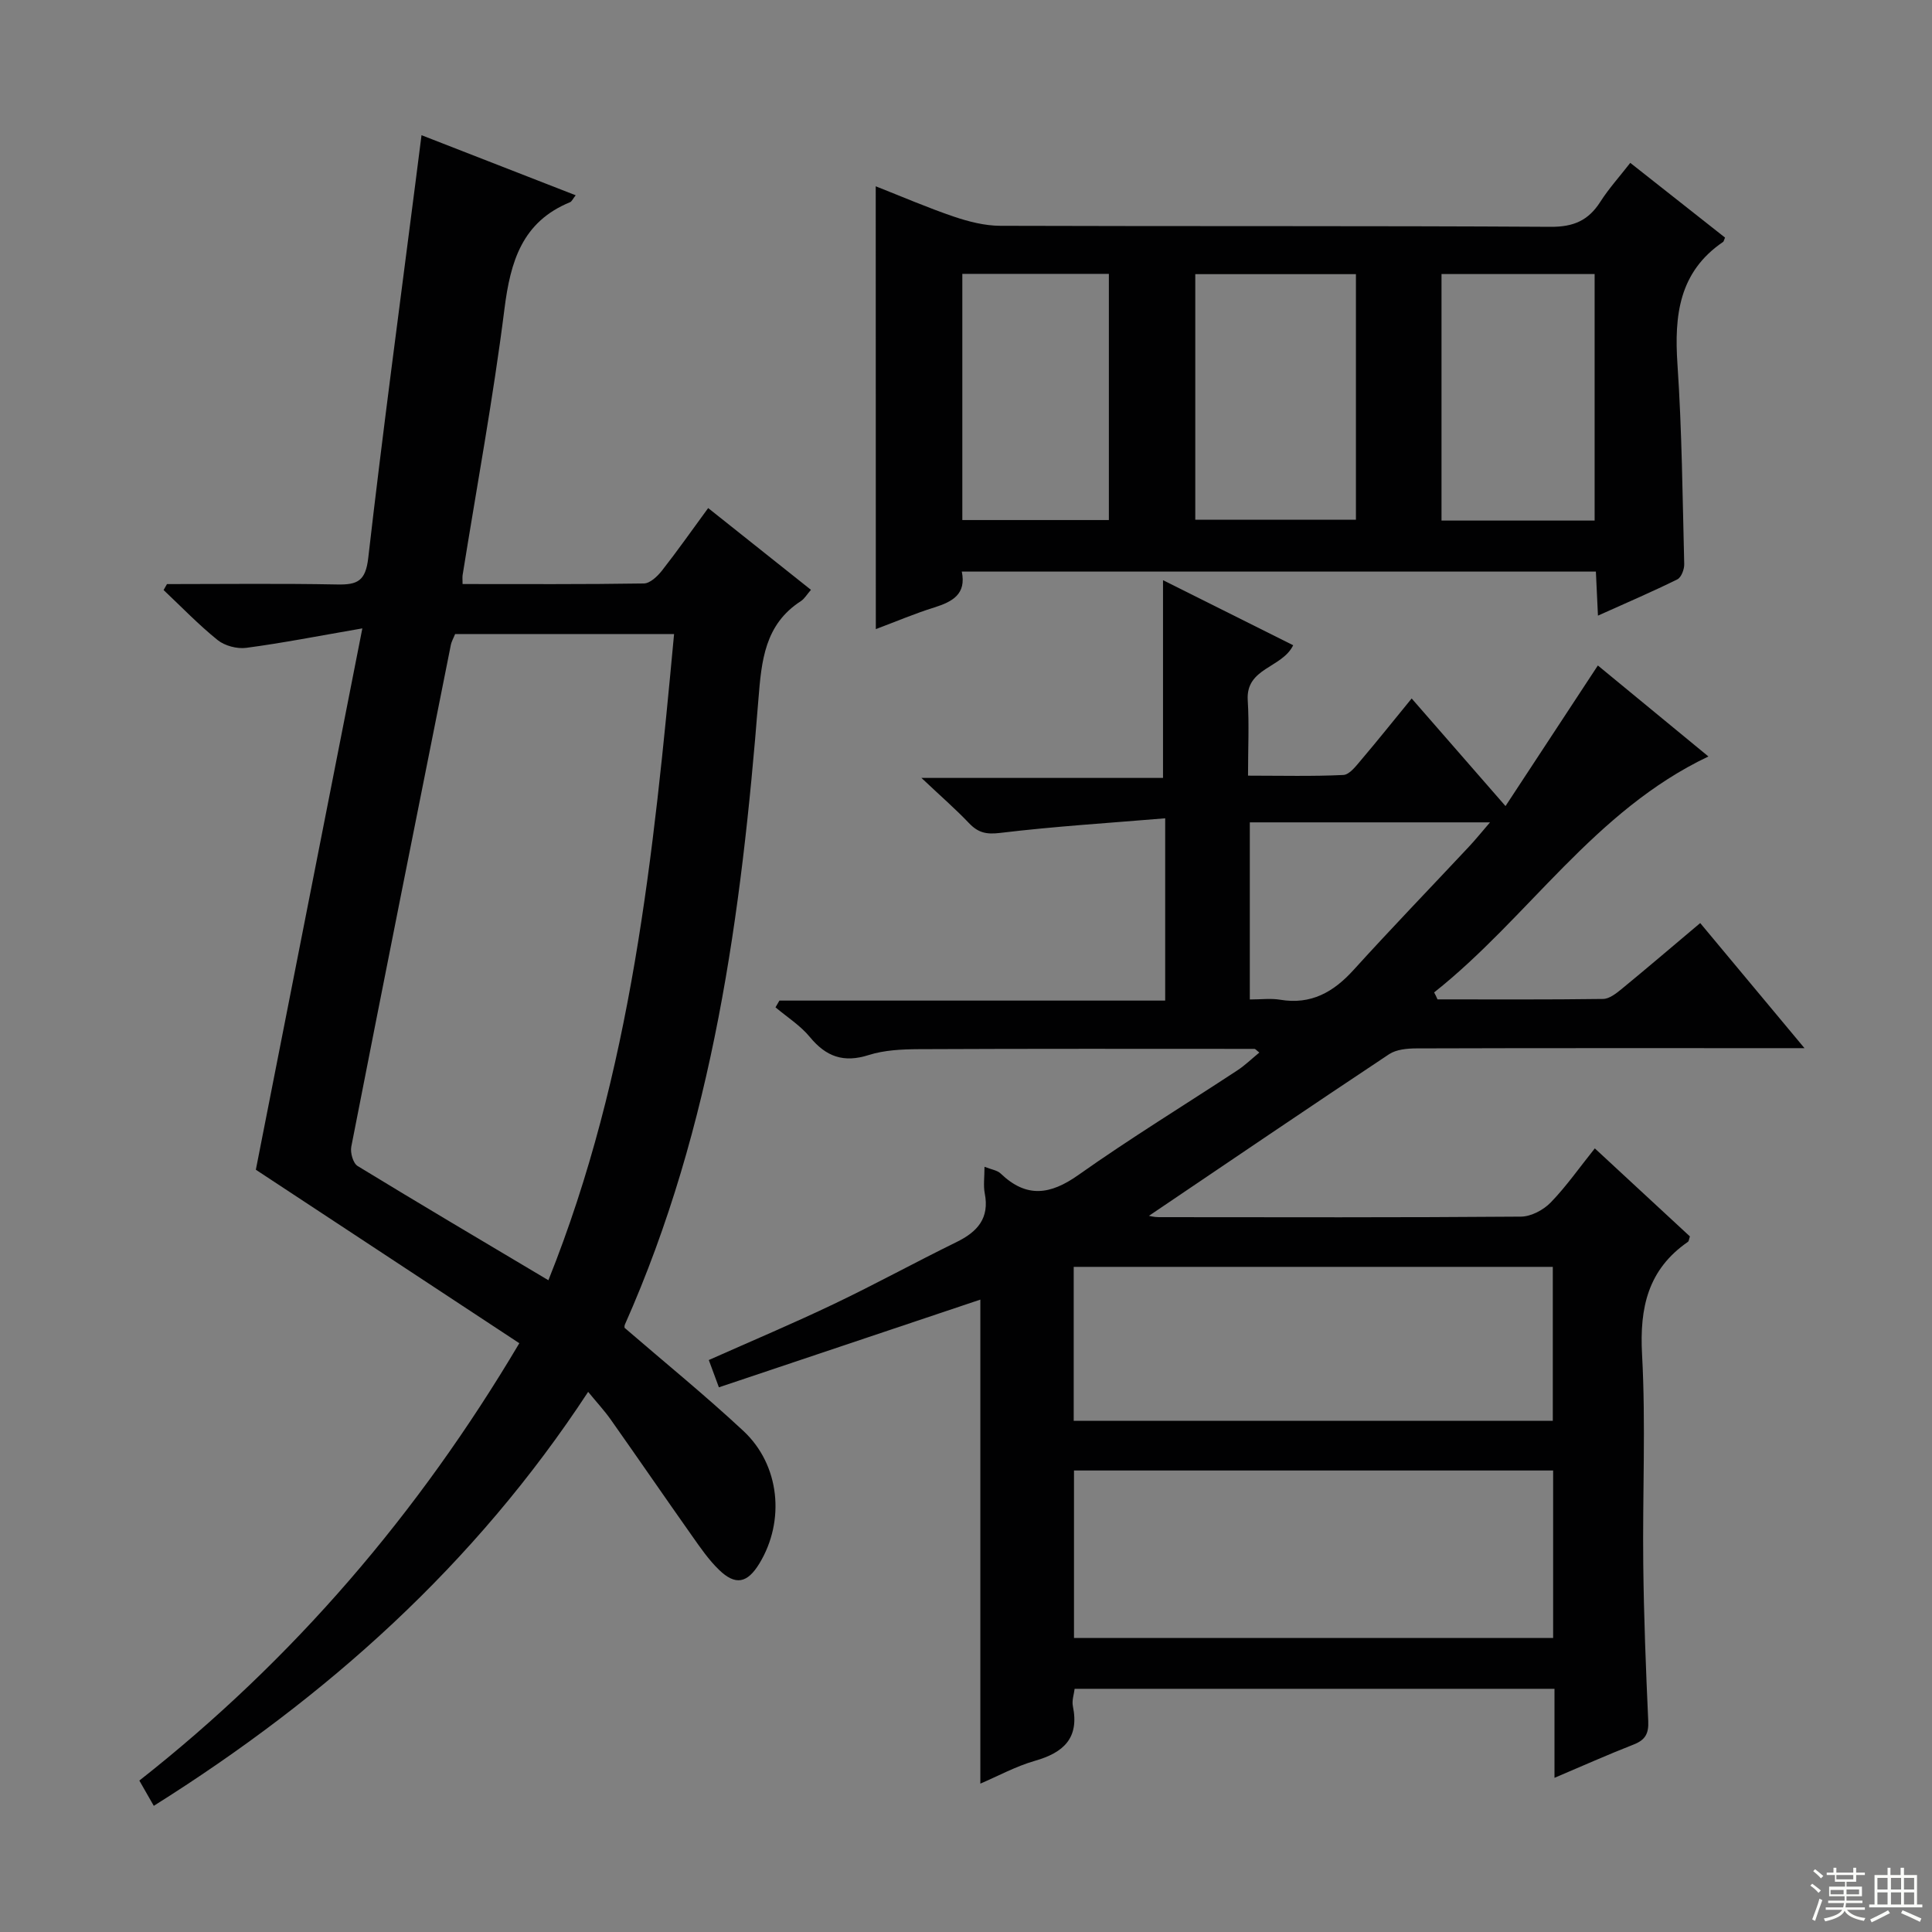 <svg enable-background="new 0 0 400 400" viewBox="0 0 400 400" xmlns="http://www.w3.org/2000/svg"><rect x="0" y="0" width="400" height="400" fill="#808080" stroke="none"/><g fill="#010102"><path d="m297.62 206.91c11.43 0 22.87.07 34.3-.09 1.28-.02 2.69-1.14 3.8-2.04 5.27-4.33 10.46-8.76 16.29-13.67 7.02 8.42 13.94 16.72 21.59 25.9-2.7 0-4.29 0-5.88 0-24.83 0-49.66-.03-74.49.05-1.89.01-4.13.21-5.63 1.2-16.74 11.12-33.37 22.41-49.72 33.46.06.01 1.05.28 2.04.28 25 .02 50 .09 74.99-.11 2.09-.02 4.65-1.38 6.15-2.93 3.22-3.32 5.9-7.17 9.13-11.2 6.72 6.22 13.24 12.26 19.69 18.23-.2.57-.21.98-.41 1.12-8.27 5.71-10.03 13.6-9.5 23.31.79 14.46.08 28.99.25 43.48.12 10.81.54 21.62 1.03 32.43.12 2.59-.61 3.91-3.01 4.85-5.37 2.1-10.63 4.45-16.4 6.9 0-6.38 0-12.18 0-18.43-33.18 0-66.06 0-99.35 0-.13 1.1-.6 2.42-.36 3.6 1.35 6.59-1.9 9.6-7.83 11.3-3.95 1.13-7.64 3.15-11.33 4.73 0-33.71 0-67.2 0-100.21-17.49 5.87-35.66 11.96-54.13 18.16-.86-2.34-1.41-3.83-2.09-5.65 8.76-3.9 17.44-7.56 25.92-11.61 8.55-4.08 16.87-8.65 25.38-12.82 4.33-2.12 6.85-4.94 5.83-10.09-.31-1.59-.05-3.29-.05-5.49 1.43.57 2.65.72 3.35 1.4 5.33 5.11 10.25 4.43 16.1.29 10.71-7.58 21.93-14.44 32.9-21.65 1.6-1.05 3-2.42 4.55-3.69-.55-.42-.79-.76-1.03-.76-23.16-.01-46.32-.05-69.48.06-3.47.02-7.11.18-10.38 1.22-5.18 1.65-8.81.34-12.17-3.74-1.96-2.38-4.71-4.12-7.11-6.14.27-.47.54-.93.81-1.4h79.87c0-12.5 0-24.41 0-37.74-11.57.97-22.93 1.67-34.2 3.03-2.89.35-4.56-.07-6.44-2.05-2.75-2.89-5.78-5.52-9.83-9.34h50.02c0-14.04 0-27.36 0-40.94 8.79 4.39 17.82 8.9 26.95 13.47-2.31 4.76-9.84 4.64-9.41 11.39.31 4.95.06 9.93.06 15.61 6.87 0 13.31.17 19.73-.14 1.28-.06 2.62-1.85 3.66-3.07 3.44-4.05 6.75-8.2 10.49-12.77 6.31 7.24 12.37 14.19 19.43 22.28 6.53-9.94 12.74-19.4 19.12-29.11 7.49 6.17 15.16 12.48 22.89 18.84-23.72 11.26-37.3 33.41-56.79 48.85.25.42.47.93.7 1.44zm23.94 97.54c-33.38 0-66.15 0-99.2 0v34.67h99.2c0-11.74 0-23.02 0-34.67zm-99.26-42.16v31.88h99.19c0-10.83 0-21.25 0-31.88-33.08 0-65.84 0-99.19 0zm36.46-55.36c2.32 0 4.34-.27 6.26.05 6.41 1.08 11.05-1.56 15.23-6.17 7.81-8.61 15.89-16.98 23.84-25.47 1.37-1.46 2.63-3.02 4.4-5.08-17.21 0-33.3 0-49.73 0z"/><path d="m75.02 130.1c-9.14 1.58-16.56 3.04-24.04 4.03-1.9.25-4.44-.42-5.92-1.61-3.95-3.18-7.49-6.87-11.19-10.36.23-.41.47-.82.7-1.23 11.75 0 23.51-.15 35.26.08 4.18.08 5.86-.71 6.41-5.48 2.97-25.9 6.45-51.73 9.76-77.59.4-3.13.8-6.25 1.27-9.95 10.65 4.15 21.17 8.25 31.92 12.44-.58.72-.79 1.28-1.18 1.44-9.93 4.08-12.33 12.29-13.57 22.1-2.32 18.43-5.72 36.73-8.66 55.09-.07.45-.01.91-.01 1.86 12.62 0 25.09.08 37.54-.12 1.28-.02 2.81-1.48 3.74-2.66 3.18-4.05 6.14-8.27 9.57-12.95 7.09 5.64 14.04 11.17 21.28 16.93-.84.95-1.33 1.84-2.08 2.33-7.5 4.84-8.16 12.34-8.8 20.36-3.51 44.33-9.33 88.22-27.64 129.42-.13.28-.07.65-.07.68 8.31 7.17 16.7 13.99 24.6 21.35 7.57 7.05 8.68 18.62 3.31 27.45-2.49 4.09-4.95 4.61-8.36 1.3-2.13-2.06-3.85-4.57-5.57-7.01-5.66-8.02-11.21-16.11-16.87-24.13-1.31-1.85-2.87-3.53-4.65-5.7-23.47 35.81-54.09 63.19-89.93 85.71-1.04-1.81-1.9-3.33-2.99-5.23 31.89-25.08 57.78-55.3 78.67-90.55-18.49-12.18-36.79-24.23-54.55-35.92 7.28-37.01 14.5-73.72 22.05-112.08zm38.52 134.96c17.28-43.09 21.77-88.24 26.02-133.79-15.39 0-30.3 0-45.33 0-.31.79-.75 1.52-.9 2.31-6.91 34.6-13.82 69.2-20.6 103.83-.24 1.24.37 3.43 1.31 4 12.87 7.86 25.86 15.53 39.5 23.65z"/><path d="m181.31 38.57c5.44 2.14 10.73 4.43 16.17 6.28 3.08 1.04 6.4 1.89 9.62 1.9 37.98.13 75.97-.02 113.95.21 4.74.03 7.81-1.31 10.28-5.18 1.77-2.77 4.01-5.24 6.2-8.06 6.73 5.31 13.23 10.42 19.62 15.47-.25.58-.27.8-.38.88-9.16 6.22-10.15 15.23-9.47 25.35.93 13.76 1.05 27.57 1.4 41.37.03 1.07-.6 2.75-1.42 3.16-5.18 2.56-10.5 4.84-16.44 7.51-.16-3.37-.29-6.09-.43-9.12-43.81 0-87.35 0-131.28 0 .97 4.67-1.93 6.24-5.68 7.42-4.07 1.27-8 2.95-12.12 4.49-.02-30.68-.02-60.88-.02-91.68zm66.16 18.19v50.84h33.26c0-17.06 0-33.79 0-50.84-11.24 0-22.27 0-33.26 0zm82.68 51.02c0-17.3 0-34.14 0-51.04-10.85 0-21.26 0-31.7 0v51.04zm-130.91-.11h30.34c0-17.11 0-33.95 0-50.97-10.27 0-20.19 0-30.34 0z"/></g><path d="m374.8 390.4.4-.4c.7.5 1.3 1 1.8 1.4l-.5.5c-.5-.6-1.1-1.1-1.7-1.5zm1 7.3-.6-.3c.5-1.4 1.1-2.8 1.5-4.3.2.1.4.2.6.3-.5 1.3-1 2.8-1.5 4.3zm-.4-10.3.4-.4c.4.3 1 .8 1.7 1.4l-.5.5c-.4-.5-1-1-1.6-1.5zm2.5.3h1.7v-1h.6v1h3.5v-1h.6v1h1.8v.5h-1.8v1.4h-2v1h3.2v2h-3.2v.9h3.3v.5h-3.4c0 .3-.1.6-.1.9h4v.5h-3.7c.7.9 1.9 1.5 3.8 1.7-.1.2-.2.4-.3.6-2.1-.4-3.5-1.1-4-2.1-.4 1-1.8 1.7-4 2.2-.1-.2-.2-.4-.3-.6 2.1-.4 3.4-1 3.8-1.8h-3.4v-.5h3.6c.1-.3.1-.6.2-.9h-3.3v-.5h3.4c0-.3 0-.6 0-.9h-3.2v-2h3.3v-1h-2.1v-1.4h-1.7v-.5zm1.1 3.5v1h2.7c0-.3 0-.4 0-.4 0-.1 0-.2 0-.2 0-.1 0-.2 0-.3h-2.7zm1.2-3v.9h3.5v-.9zm4.7 3h-2.6v.6.4h2.6z" fill="#fbfcfa"/><path d="m393.6 386.7h.6v1.5h2.7v6.1h1.1v.6h-11v-.6h1.1v-6.1h2.7v-1.5h.6v1.5h2.1v-1.5zm-2.7 8.8.4.6c-1.2.6-2.5 1.3-3.8 1.9-.1-.2-.2-.4-.3-.6 1.2-.6 2.5-1.2 3.7-1.9zm-2.2-6.7v2.4h2.1v-2.4zm0 3v2.5h2.1v-2.5zm2.8-3v2.4h2.1v-2.4zm0 3v2.5h2.1v-2.5zm6 6.1c-1.4-.7-2.7-1.3-3.9-1.8l.3-.6c1.5.6 2.7 1.2 3.9 1.7zm-1.2-9.1h-2.1v2.4h2.1zm-2.1 3v2.5h2.1v-2.5z" fill="#fbfcfa"/></svg>